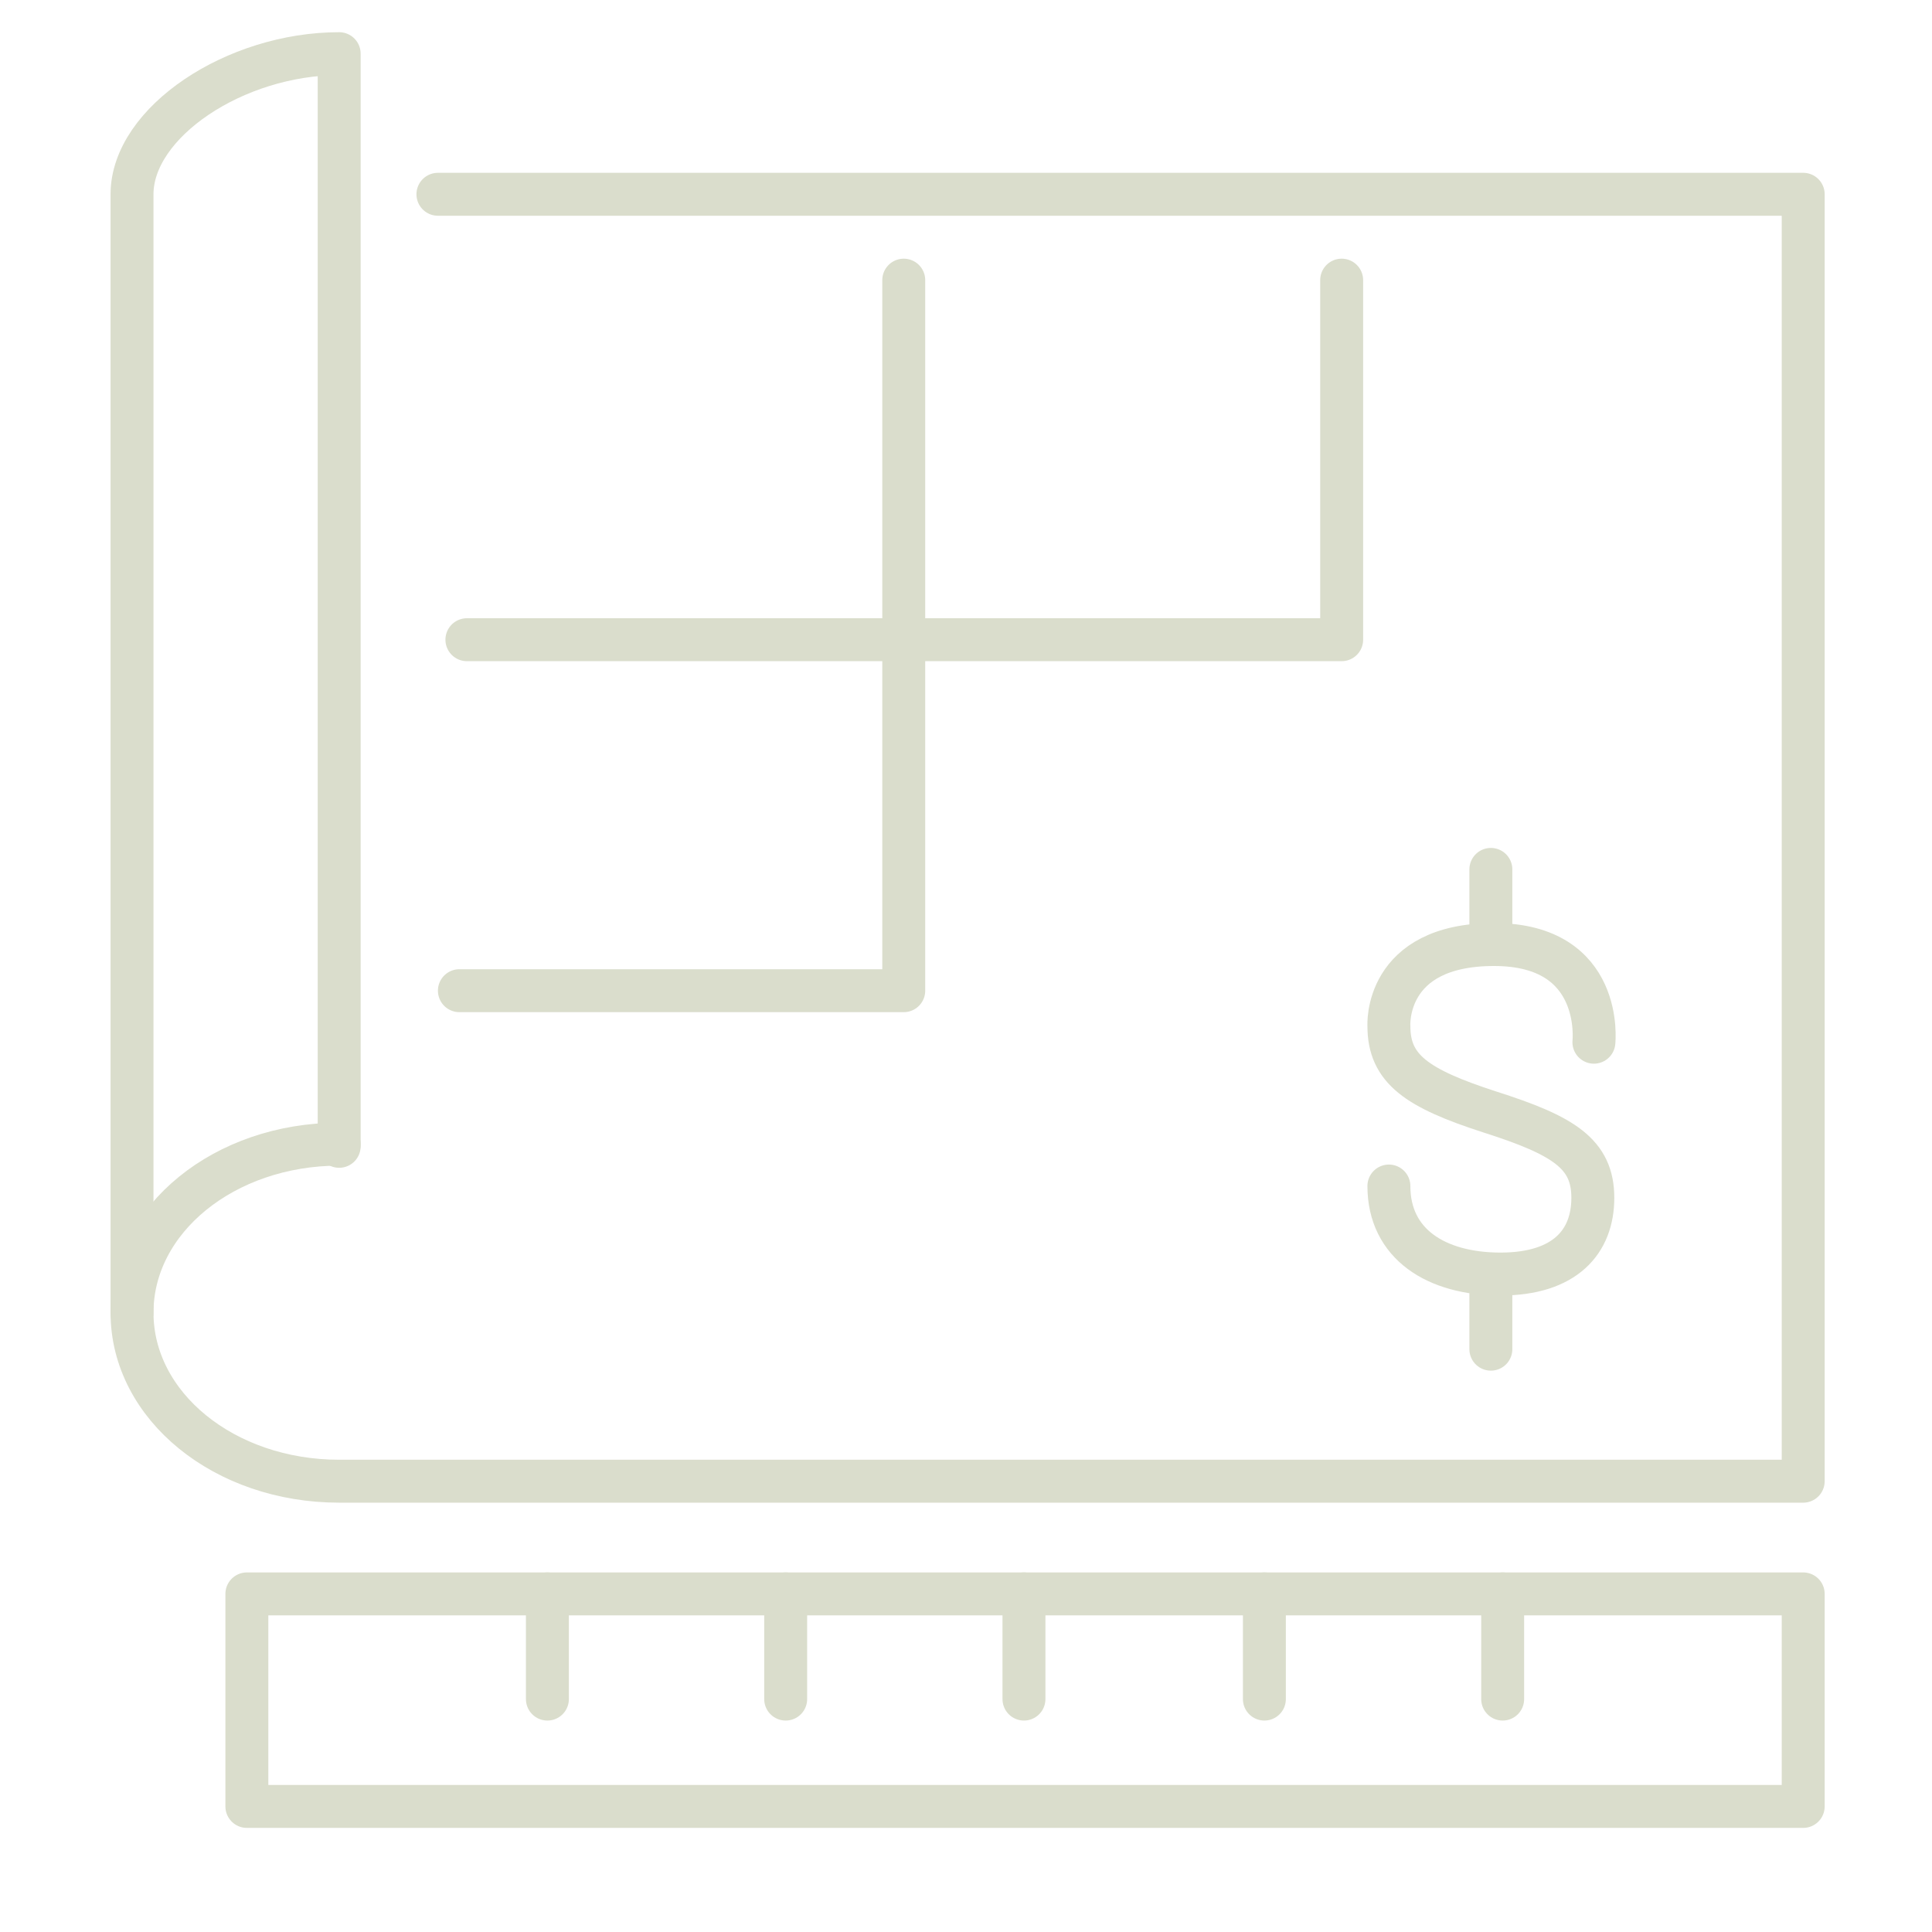 <?xml version="1.0" encoding="UTF-8"?>
<svg xmlns="http://www.w3.org/2000/svg" version="1.1" viewBox="0 0 180 180">
  <defs>
    <style>
      .cls-1 {
        stroke: #daddcc;
        stroke-width: 4px;
      }

      .cls-1, .cls-2 {
        fill: none;
        stroke-linecap: round;
        stroke-linejoin: round;
      }

      .cls-2 {
        stroke: #1b4922;
        stroke-width: 3px;
      }

      .cls-3 {
        display: none;
      }
    </style>
  </defs>
  <g id="Layer_1" data-name="Layer 1" class="cls-3">
    <g id="Layer_1-2" data-name="Layer 1" class="cls-3">
      <g>
        <polyline class="cls-2" points="93.5 79 64.8 58.3 36 79"/>
        <polyline class="cls-2" points="68.6 71.4 64.8 68.7 61 71.4"/>
        <polyline class="cls-2" points="87.6 83.3 87.6 109.4 42 109.4 42 83.3"/>
        <rect class="cls-2" x="58.3" y="83.3" width="13.2" height="13.2"/>
      </g>
      <g>
        <rect class="cls-2" x="145.6" y="31.5" width="22.4" height="104.4"/>
        <g>
          <line class="cls-2" x1="167.9" y1="51.7" x2="156.8" y2="51.7"/>
          <line class="cls-2" x1="167.9" y1="67.8" x2="156.8" y2="67.8"/>
          <line class="cls-2" x1="167.9" y1="83.7" x2="156.8" y2="83.7"/>
          <line class="cls-2" x1="167.9" y1="99.8" x2="156.8" y2="99.8"/>
          <line class="cls-2" x1="167.9" y1="115.7" x2="156.8" y2="115.7"/>
        </g>
      </g>
      <path class="cls-2" d="M90.9,21.4h26.9v96.6c0,13.9-8.9,11-14,11.5-2,.3-3.5,1.9-3.5,3.9v8.8c0,2.2-1.8,3.9-3.9,3.9H12.1V21.4h26.2"/>
      <path class="cls-2" d="M81.9,21.4v15.2s.6,5.1-4.5,5.1-4.2-8.8-12.7-8.8h0c-8.5,0-7.7,8.8-12.7,8.8s-4.5-5.1-4.5-5.1v-15.2h34.4,0Z"/>
      <path class="cls-2" d="M29.9,146.3v12.3h75.9s22.5-.6,22.5-22.4V31.8h-10.5"/>
    </g>
    <g id="Layer_2" data-name="Layer 2" class="cls-3">
      <path class="cls-2" d="M157.8,154.1v9.3H31.5c-9.9,0-17.9-7.9-17.9-17.8s8-17.8,17.9-17.8"/>
      <polyline class="cls-2" points="40 27.1 157.8 27.1 157.8 34.9"/>
      <path class="cls-2" d="M13.6,145.6V27.1c0-7.7,8.9-14.9,17.9-14.9v115.6"/>
      <g>
        <polyline class="cls-2" points="97.1 93.5 84.1 93.5 84.1 112.2 67.8 112.2 67.8 134.4 116.4 134.4 116.4 93.5 132.1 93.5 132.1 57.6 49.4 57.6 49.4 112.2 67.8 112.2"/>
        <line class="cls-2" x1="116.4" y1="93.5" x2="110.5" y2="93.5"/>
        <line class="cls-2" x1="84.1" y1="83.3" x2="84.1" y2="93.5"/>
        <line class="cls-2" x1="84.1" y1="59.7" x2="84.1" y2="70.1"/>
      </g>
      <g>
        <path class="cls-2" d="M167.2,117l-7.6,23c-.6,1.6-2.8,1.6-3.4,0l-7.6-23c-.4-1.5-.7-2.8-.7-4.4v-58c0-5.4,4.4-9.9,9.9-9.9h0c5.5,0,9.9,4.4,9.9,9.9v58c.1,1.6-.1,3.1-.6,4.4h.1Z"/>
        <line class="cls-2" x1="147.9" y1="65" x2="167.9" y2="65"/>
      </g>
    </g>
    <g id="Layer_3" data-name="Layer 3">
      <polyline class="cls-2" points="59.7 13 59.7 40.7 74.9 52.9 105.2 52.9 120.4 40.7 120.4 13"/>
      <line class="cls-2" x1="101.5" y1="42.6" x2="111" y2="33.1"/>
      <line class="cls-2" x1="84.1" y1="42.6" x2="110.6" y2="16.1"/>
      <line class="cls-2" x1="70.8" y1="37.8" x2="91.4" y2="17.3"/>
      <line class="cls-2" x1="70.8" y1="22.9" x2="76.5" y2="17.1"/>
      <path class="cls-2" d="M80.4,53.6v15.7s-13.7,6.2-13.7,21.1,11.8,20.1,23.5,20.1,24.5-15.7,18.8-20.6c-2.7-2.3-14.4,12.4-23.3,3-7.4-7.6,5.7-15.2,14.8-20.7v-18.5"/>
      <line class="cls-2" x1="91.4" y1="89" x2="34.6" y2="139.9"/>
      <line class="cls-2" x1="139.5" y1="139.9" x2="113.2" y2="108.9"/>
      <rect class="cls-2" x="12.3" y="139.9" width="155.7" height="28.4"/>
    </g>
  </g>
  <g id="Layer_1_copy" data-name="Layer 1 copy">
    <g id="Layer_1-3" data-name="Layer 1" class="cls-3">
      <g>
        <polyline class="cls-2" points="93.5 79 64.8 58.3 36 79"/>
        <polyline class="cls-2" points="68.6 71.4 64.8 68.7 61 71.4"/>
        <polyline class="cls-2" points="87.6 83.3 87.6 109.4 42 109.4 42 83.3"/>
        <rect class="cls-2" x="58.3" y="83.3" width="13.2" height="13.2"/>
      </g>
      <g>
        <rect class="cls-2" x="145.6" y="31.5" width="22.4" height="104.4"/>
        <g>
          <line class="cls-2" x1="167.9" y1="51.7" x2="156.8" y2="51.7"/>
          <line class="cls-2" x1="167.9" y1="67.8" x2="156.8" y2="67.8"/>
          <line class="cls-2" x1="167.9" y1="83.7" x2="156.8" y2="83.7"/>
          <line class="cls-2" x1="167.9" y1="99.8" x2="156.8" y2="99.8"/>
          <line class="cls-2" x1="167.9" y1="115.7" x2="156.8" y2="115.7"/>
        </g>
      </g>
      <path class="cls-2" d="M90.9,21.4h26.9v96.6c0,13.9-8.9,11-14,11.5-2,.3-3.5,1.9-3.5,3.9v8.8c0,2.2-1.8,3.9-3.9,3.9H12.1V21.4h26.2"/>
      <path class="cls-2" d="M81.9,21.4v15.2s.6,5.1-4.5,5.1-4.2-8.8-12.7-8.8h0c-8.5,0-7.7,8.8-12.7,8.8s-4.5-5.1-4.5-5.1v-15.2h34.4,0Z"/>
      <path class="cls-2" d="M29.9,146.3v12.3h75.9s22.5-.6,22.5-22.4V31.8h-10.5"/>
    </g>
    <g id="Layer_2-2" data-name="Layer 2" class="cls-3">
      <path class="cls-2" d="M157.8,154.1v9.3H31.5c-9.9,0-17.9-7.9-17.9-17.8s8-17.8,17.9-17.8"/>
      <polyline class="cls-2" points="40 27.1 157.8 27.1 157.8 34.9"/>
      <path class="cls-2" d="M13.6,145.6V27.1c0-7.7,8.9-14.9,17.9-14.9v115.6"/>
      <g>
        <polyline class="cls-2" points="97.1 93.5 84.1 93.5 84.1 112.2 67.8 112.2 67.8 134.4 116.4 134.4 116.4 93.5 132.1 93.5 132.1 57.6 49.4 57.6 49.4 112.2 67.8 112.2"/>
        <line class="cls-2" x1="116.4" y1="93.5" x2="110.5" y2="93.5"/>
        <line class="cls-2" x1="84.1" y1="83.3" x2="84.1" y2="93.5"/>
        <line class="cls-2" x1="84.1" y1="59.7" x2="84.1" y2="70.1"/>
      </g>
      <g>
        <path class="cls-2" d="M167.2,117l-7.6,23c-.6,1.6-2.8,1.6-3.4,0l-7.6-23c-.4-1.5-.7-2.8-.7-4.4v-58c0-5.4,4.4-9.9,9.9-9.9h0c5.5,0,9.9,4.4,9.9,9.9v58c.1,1.6-.1,3.1-.6,4.4h.1Z"/>
        <line class="cls-2" x1="147.9" y1="65" x2="167.9" y2="65"/>
      </g>
    </g>
    <path class="cls-1" d="M40.8,18.1h127.2v119.9H31.6c-10.7,0-19.3-7-19.3-15.7s8.6-15.7,19.3-15.7"/>
    <path class="cls-1" d="M12.3,122.3V18.1c0-6.7,9.6-13.1,19.3-13.1v101.8"/>
    <polyline class="cls-1" points="42.8 92.3 84.2 92.3 84.2 26.1"/>
    <polyline class="cls-1" points="125 26.1 125 59.6 43.5 59.6"/>
    <g>
      <rect class="cls-1" x="23" y="148.5" width="145" height="19.8"/>
      <g>
        <line class="cls-1" x1="51" y1="148.5" x2="51" y2="158.3"/>
        <line class="cls-1" x1="73.2" y1="148.5" x2="73.2" y2="158.3"/>
        <line class="cls-1" x1="95.4" y1="148.5" x2="95.4" y2="158.3"/>
        <line class="cls-1" x1="117.8" y1="148.5" x2="117.8" y2="158.3"/>
        <line class="cls-1" x1="140" y1="148.5" x2="140" y2="158.3"/>
      </g>
    </g>
    <g>
      <path class="cls-1" d="M148.5,97.1s1-9.1-9.3-9.1-9.8,7.6-9.8,7.6c0,4,2.6,5.8,9.4,8,6.9,2.2,9.6,3.9,9.6,8s-2.6,7.1-8.6,7.1-10.4-2.8-10.4-8.2"/>
      <line class="cls-1" x1="138.9" y1="81" x2="138.9" y2="88"/>
      <line class="cls-1" x1="138.9" y1="118.8" x2="138.9" y2="125.7"/>
    </g>
  </g>
</svg>